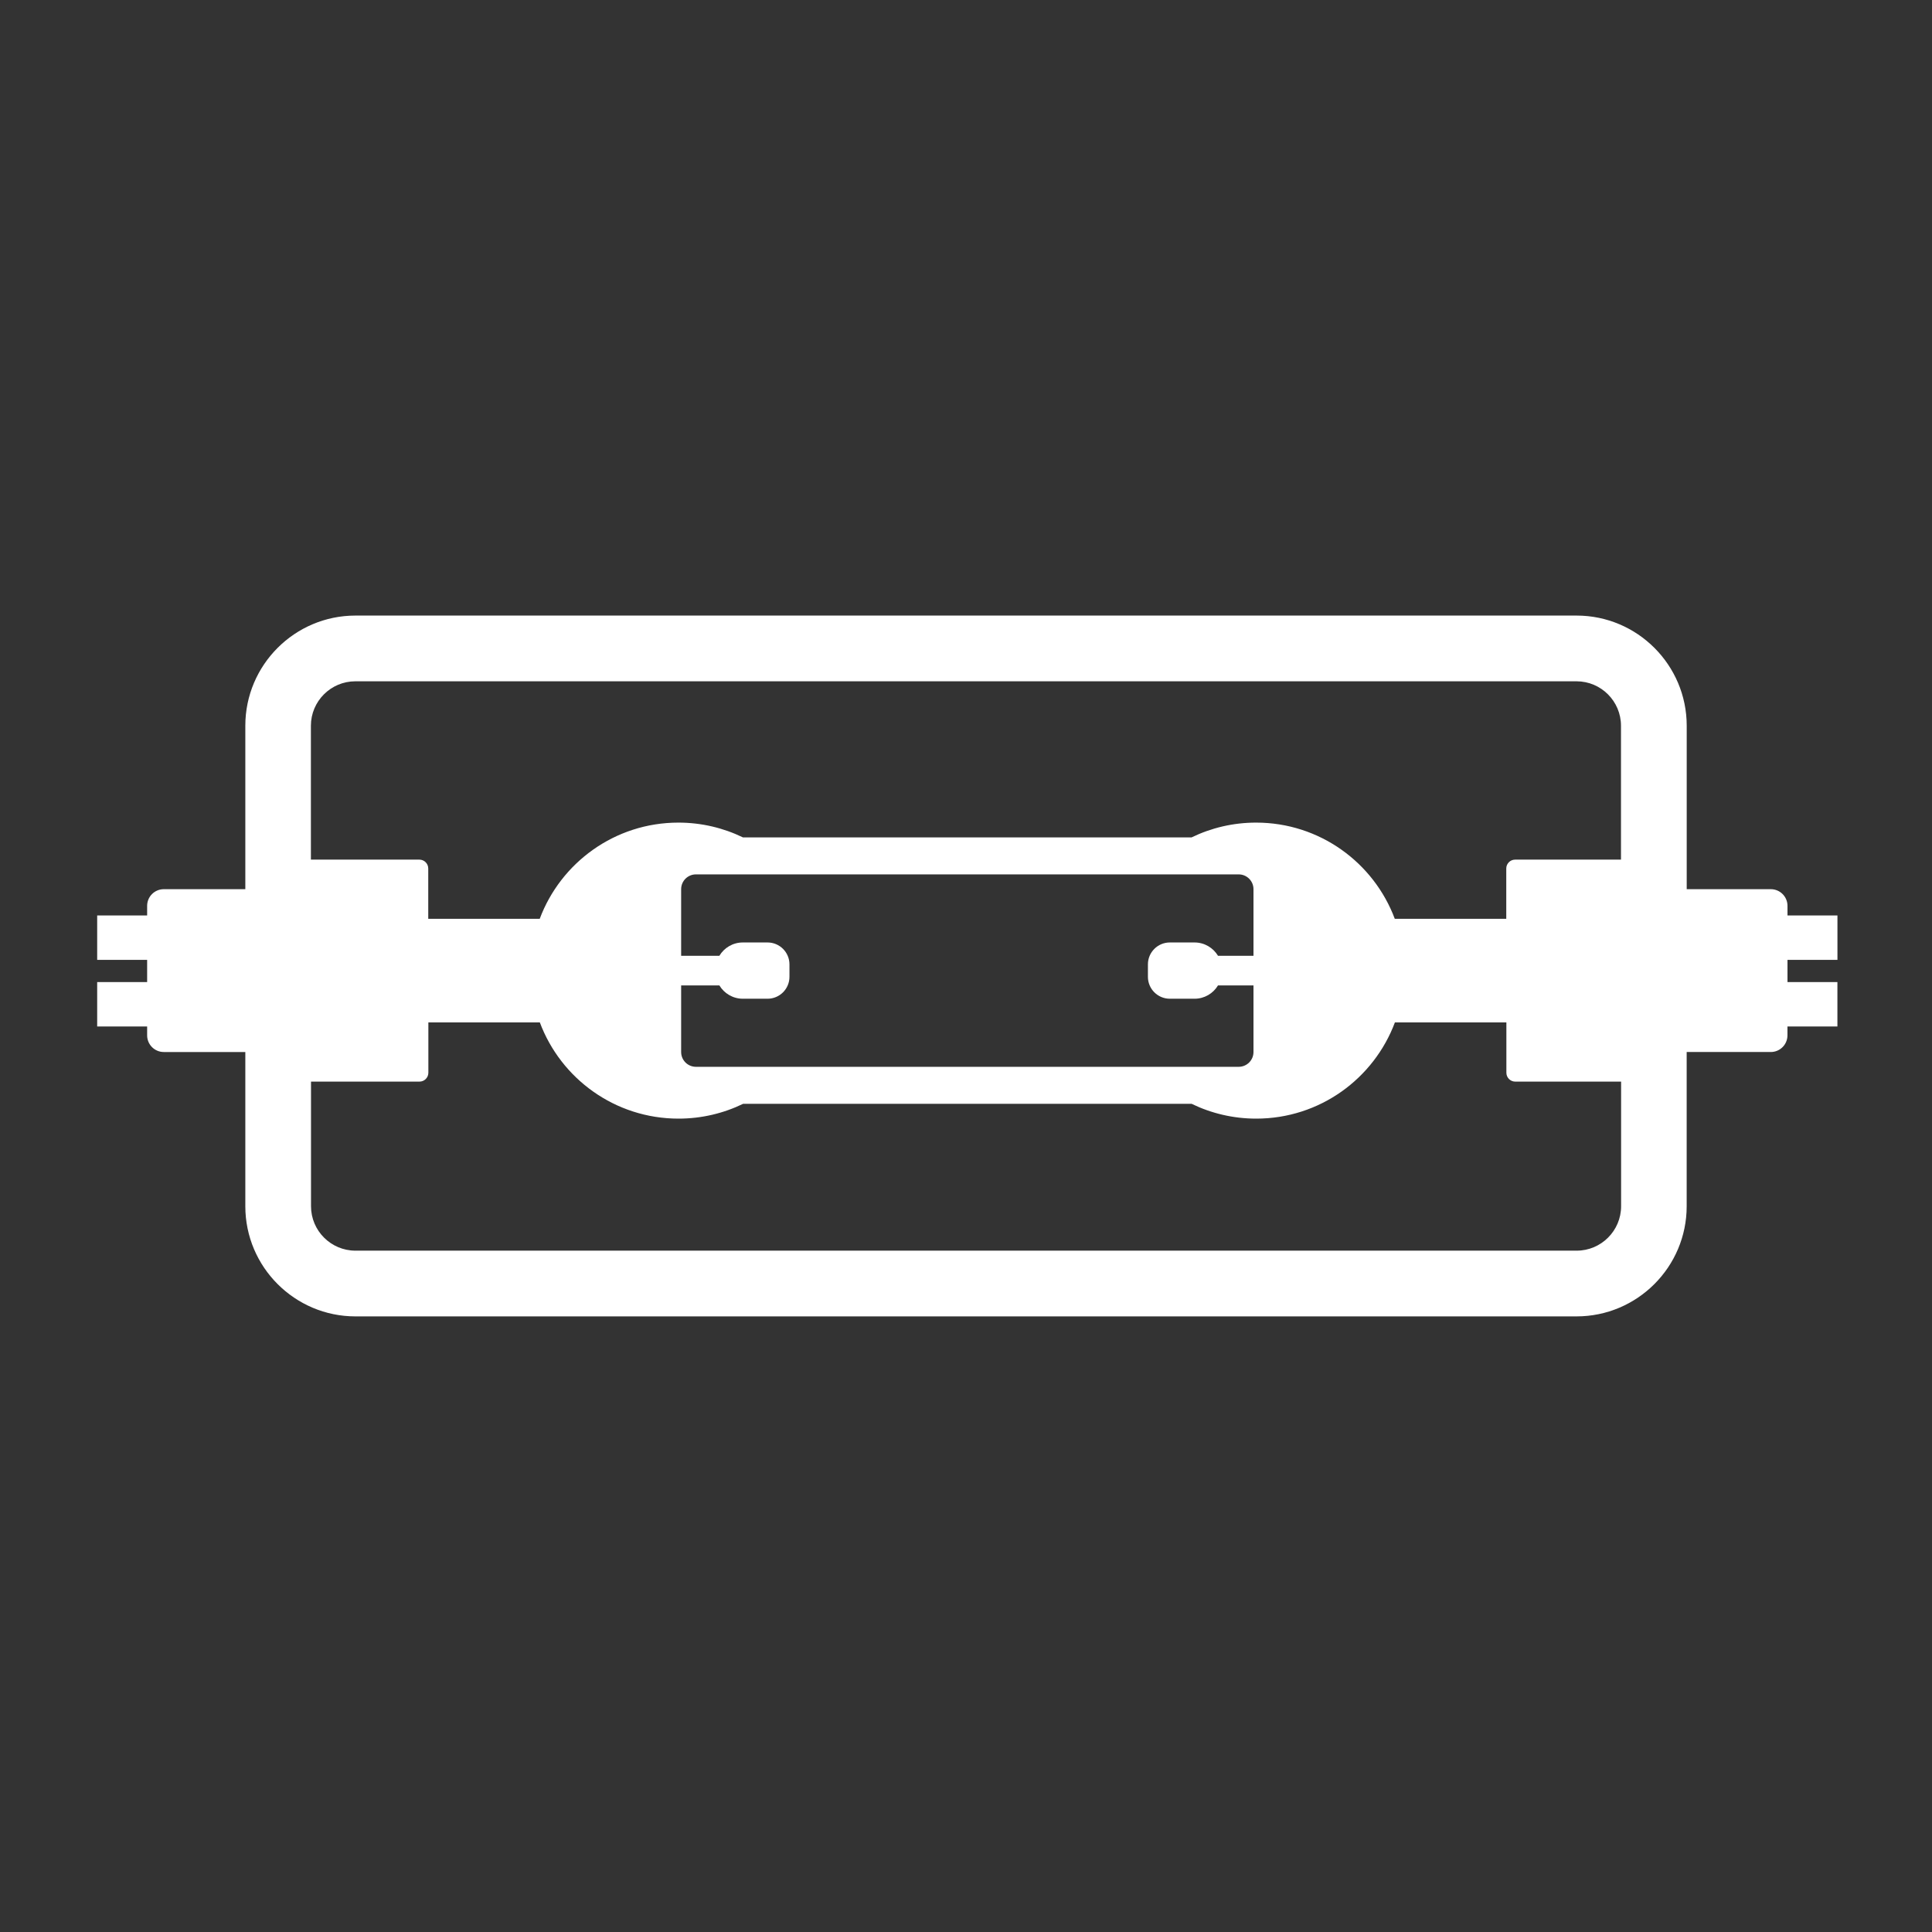 <?xml version="1.0" encoding="UTF-8"?><svg id="r" xmlns="http://www.w3.org/2000/svg" viewBox="0 0 500 500"><rect x="0" y="0" width="500" height="500" fill="#333333" stroke="none"/><path d="M462.6,254.16v-5.75h12.93v-11.49h-12.93v-2.49c0-2.38-1.93-4.31-4.31-4.31h-21.77v-42.31c0-15.71-12.79-28.5-28.5-28.5H91.99c-15.71,0-28.5,12.79-28.5,28.5v42.31h-21.1c-2.38,0-4.31,1.93-4.31,4.31v2.49h-12.93v11.49h12.93v5.75h-12.93v11.49h12.93v2.3c0,2.38,1.93,4.31,4.31,4.31h21.1v39.92c0,15.71,12.79,28.5,28.5,28.5H408.01c15.71,0,28.5-12.79,28.5-28.5v-39.92h21.77c2.38,0,4.31-1.93,4.31-4.31v-2.3h12.93v-11.49s-12.93,0-12.93,0ZM91.99,176.32H408.01c6.34,0,11.5,5.16,11.5,11.5v34.65h-27.39c-1.27,0-2.3,1.03-2.3,2.3v13.02h-28.85c-5.43-14.54-19.45-24.9-35.89-24.9-5.99,0-11.66,1.38-16.71,3.83h-116.09c-5.05-2.45-10.72-3.83-16.71-3.83-16.44,0-30.45,10.36-35.89,24.9h-28.85v-13.02c0-1.27-1.03-2.3-2.3-2.3h-28.07v-34.65c0-6.34,5.16-11.5,11.5-11.5Zm210.76,82.15h6.4c2.58,0,4.83-1.38,6.07-3.45h9.18v17.24c0,2.12-1.71,3.83-3.83,3.83H180.11c-2.12,0-3.83-1.71-3.83-3.83v-17.24h9.89c1.24,2.06,3.49,3.45,6.07,3.45h6.4c3.13,0,5.67-2.54,5.67-5.67v-3.22c0-3.13-2.54-5.67-5.67-5.67h-6.4c-2.58,0-4.83,1.38-6.07,3.45h-9.89v-17.24c0-2.12,1.71-3.83,3.83-3.83h140.46c2.12,0,3.83,1.72,3.83,3.83v17.24h-9.18c-1.24-2.06-3.49-3.45-6.07-3.45h-6.4c-3.13,0-5.67,2.54-5.67,5.67v3.22c0,3.13,2.54,5.67,5.67,5.67Zm105.26,65.2H91.99c-6.34,0-11.5-5.16-11.5-11.5v-32.25h28.07c1.27,0,2.3-1.03,2.3-2.3v-13.02h28.85c5.43,14.54,19.45,24.9,35.89,24.9,5.99,0,11.66-1.38,16.71-3.83h116.09c5.05,2.45,10.72,3.83,16.71,3.83,16.44,0,30.45-10.36,35.89-24.9h28.85v13.02c0,1.27,1.03,2.3,2.3,2.3h27.39v32.25c0,6.34-5.16,11.5-11.5,11.5Z" fill="#fff"/></svg>